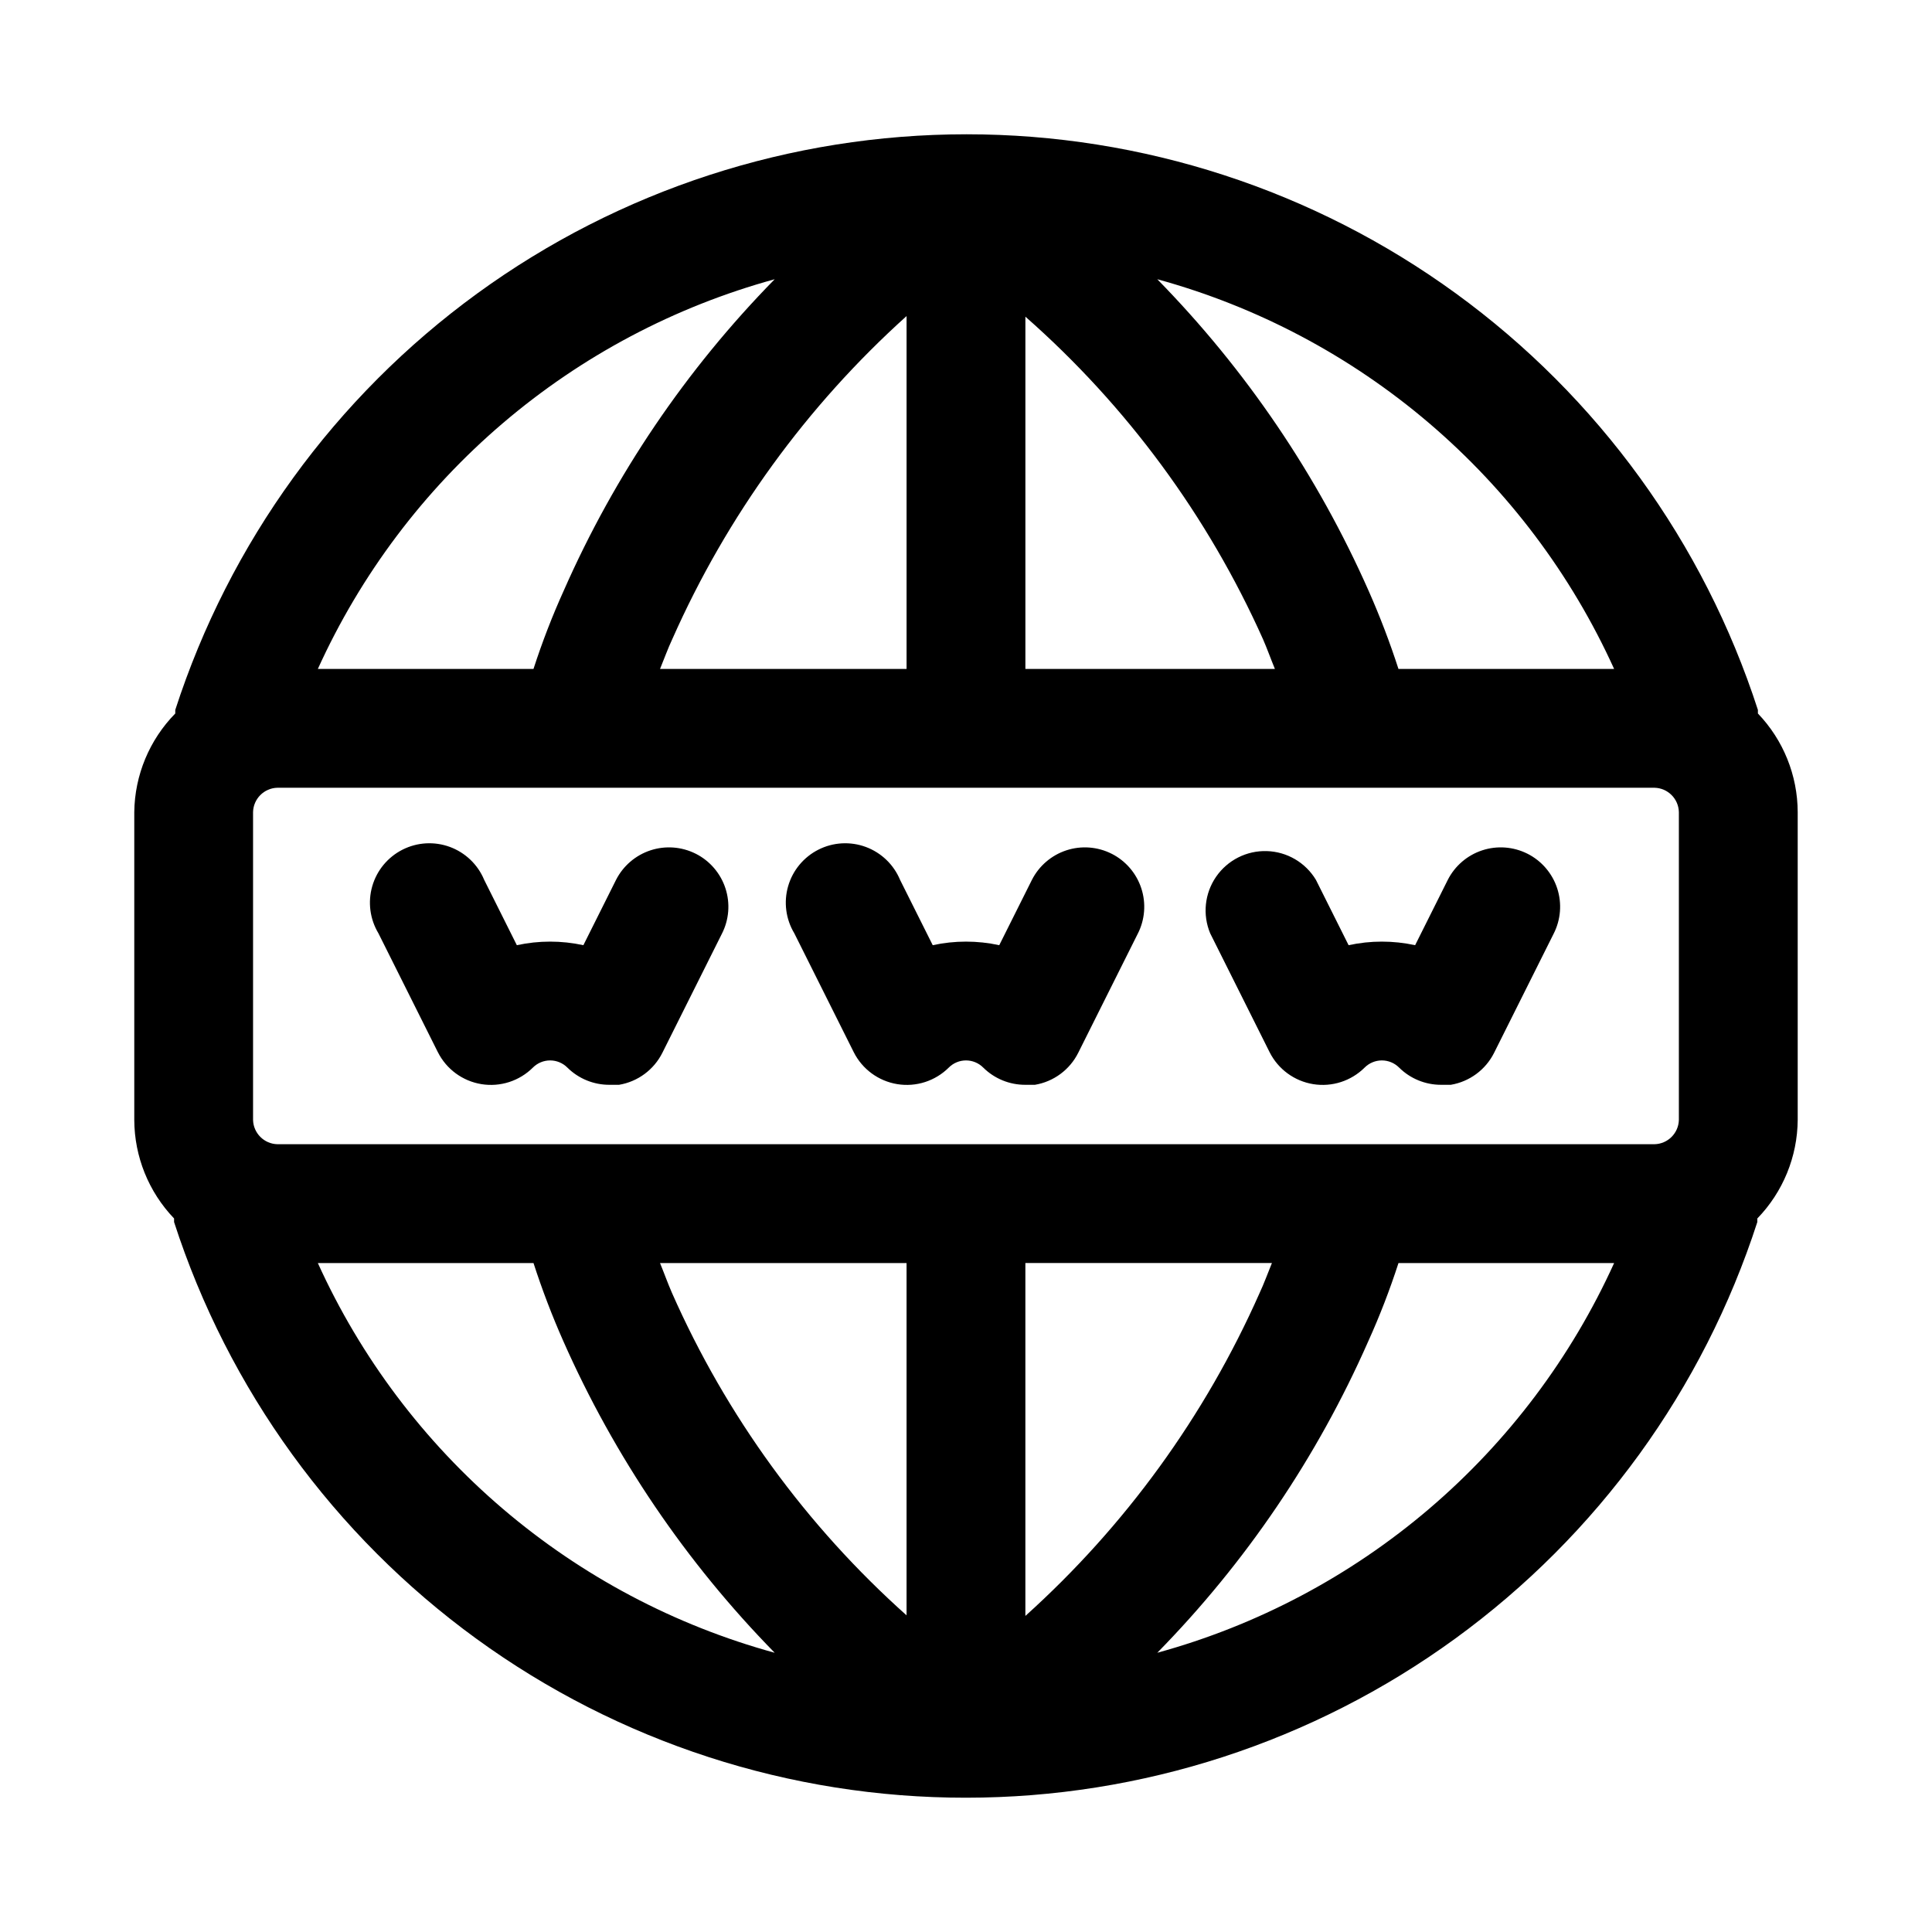 <?xml version="1.0" encoding="UTF-8"?>
<!-- Uploaded to: ICON Repo, www.svgrepo.com, Generator: ICON Repo Mixer Tools -->
<svg fill="#000000" width="800px" height="800px" version="1.1" viewBox="144 144 512 512" xmlns="http://www.w3.org/2000/svg">
 <g>
  <path d="m620.41 359.22c-0.027-9.746-3.805-19.102-10.547-26.137v-0.945c-14.344-44.328-42.367-82.973-80.047-110.38-37.676-27.41-83.07-42.172-129.66-42.172s-91.988 14.762-129.66 42.172c-37.68 27.41-65.703 66.055-80.047 110.38v0.945c-6.856 6.984-10.75 16.348-10.863 26.137v81.555c0.031 9.742 3.809 19.098 10.547 26.133v0.945c14.355 44.355 42.402 83.02 80.109 110.43 37.711 27.414 83.141 42.164 129.76 42.129 46.59 0 91.988-14.766 129.66-42.176 37.68-27.406 65.699-66.051 80.047-110.38v-0.945c6.797-7.008 10.633-16.371 10.703-26.133zm-298.35 127.37c-1.102-2.519-2.047-5.195-3.148-7.871h65.336v93.363c-26.59-23.734-47.793-52.887-62.188-85.492zm93.676 85.648v-93.52h65.336c-1.102 2.676-2.047 5.352-3.305 8.031-14.43 32.543-35.57 61.672-62.031 85.488zm-198.22-125.01c-3.527-0.082-6.371-2.926-6.453-6.453v-81.555c0.082-3.531 2.926-6.375 6.453-6.457h364.95c3.531 0.082 6.371 2.926 6.453 6.457v81.555c-0.082 3.527-2.922 6.371-6.453 6.453zm261.2-133.82c1.102 2.519 2.047 5.195 3.148 7.871h-66.125v-93.359c26.875 23.652 48.352 52.809 62.977 85.488zm-94.465-85.648v93.52h-65.336c1.102-2.676 2.047-5.352 3.305-8.031v0.004c14.434-32.543 35.57-61.676 62.031-85.492zm187.51 93.52h-57.152c-2.266-7.004-4.894-13.887-7.871-20.625-13.566-30.691-32.555-58.691-56.047-82.656 26.523 7.273 51.121 20.297 72.047 38.148 20.922 17.848 37.66 40.086 49.023 65.133zm-222.46-103.28c-23.457 23.902-42.391 51.852-55.891 82.5-3.043 6.719-5.719 13.645-8.031 20.781h-57.148c11.363-25.047 28.102-47.285 49.027-65.133 20.922-17.852 45.52-30.875 72.043-38.148zm-121.07 260.72h57.152c2.269 7.004 4.894 13.891 7.871 20.625 13.57 30.695 32.555 58.691 56.047 82.656-26.523-7.273-51.121-20.297-72.043-38.148-20.926-17.848-37.664-40.086-49.027-65.133zm222.46 103.28c23.457-23.902 42.391-51.852 55.891-82.5 3.043-6.719 5.719-13.645 8.031-20.781h57.152-0.004c-11.363 25.047-28.102 47.285-49.023 65.133-20.926 17.852-45.523 30.875-72.047 38.148z"/>
  <path d="m328.36 370.24c-3.719-1.867-8.023-2.188-11.977-0.891-3.953 1.301-7.234 4.109-9.121 7.816l-8.66 17.32c-5.809-1.262-11.82-1.262-17.633 0l-8.66-17.32c-1.68-4.039-4.969-7.195-9.074-8.715-4.106-1.516-8.656-1.258-12.562 0.719s-6.812 5.484-8.023 9.691c-1.211 4.207-0.617 8.727 1.637 12.477l15.742 31.488h0.004c2.262 4.516 6.559 7.672 11.547 8.484 4.988 0.809 10.062-0.824 13.641-4.391 1.211-1.211 2.856-1.895 4.566-1.895 1.715 0 3.356 0.684 4.566 1.895 2.973 2.945 6.992 4.59 11.18 4.566h2.519c4.969-0.832 9.242-3.992 11.492-8.504l15.742-31.488c1.918-3.734 2.266-8.078 0.965-12.07-1.301-3.988-4.141-7.297-7.891-9.184z"/>
  <path d="m438.57 370.24c-3.719-1.867-8.023-2.188-11.977-0.891-3.953 1.301-7.231 4.109-9.121 7.816l-8.66 17.32h0.004c-5.812-1.262-11.824-1.262-17.633 0l-8.66-17.32c-1.684-4.039-4.973-7.195-9.078-8.715-4.106-1.516-8.656-1.258-12.562 0.719-3.902 1.977-6.812 5.484-8.023 9.691s-0.617 8.727 1.641 12.477l15.742 31.488c2.266 4.516 6.562 7.672 11.551 8.484 4.988 0.809 10.062-0.824 13.641-4.391 1.211-1.211 2.852-1.895 4.566-1.895 1.711 0 3.356 0.684 4.562 1.895 2.973 2.945 6.996 4.59 11.18 4.566h2.519c4.973-0.832 9.242-3.992 11.492-8.504l15.742-31.488h0.004c1.918-3.734 2.262-8.078 0.961-12.07-1.301-3.988-4.141-7.297-7.891-9.184z"/>
  <path d="m548.78 370.24c-3.719-1.867-8.027-2.188-11.98-0.891-3.953 1.301-7.231 4.109-9.117 7.816l-8.66 17.32c-5.809-1.262-11.824-1.262-17.633 0l-8.66-17.32c-2.758-4.582-7.656-7.453-13.004-7.617-5.348-0.164-10.41 2.394-13.449 6.801-3.035 4.402-3.629 10.051-1.57 14.988l15.742 31.488c2.266 4.516 6.562 7.672 11.551 8.484 4.988 0.809 10.062-0.824 13.641-4.391 1.211-1.211 2.856-1.895 4.566-1.895 1.711 0 3.356 0.684 4.566 1.895 2.969 2.945 6.992 4.59 11.176 4.566h2.519c4.973-0.832 9.246-3.992 11.496-8.504l15.742-31.488c1.918-3.734 2.266-8.078 0.965-12.07-1.301-3.988-4.144-7.297-7.891-9.184z"/>
 </g>
</svg>